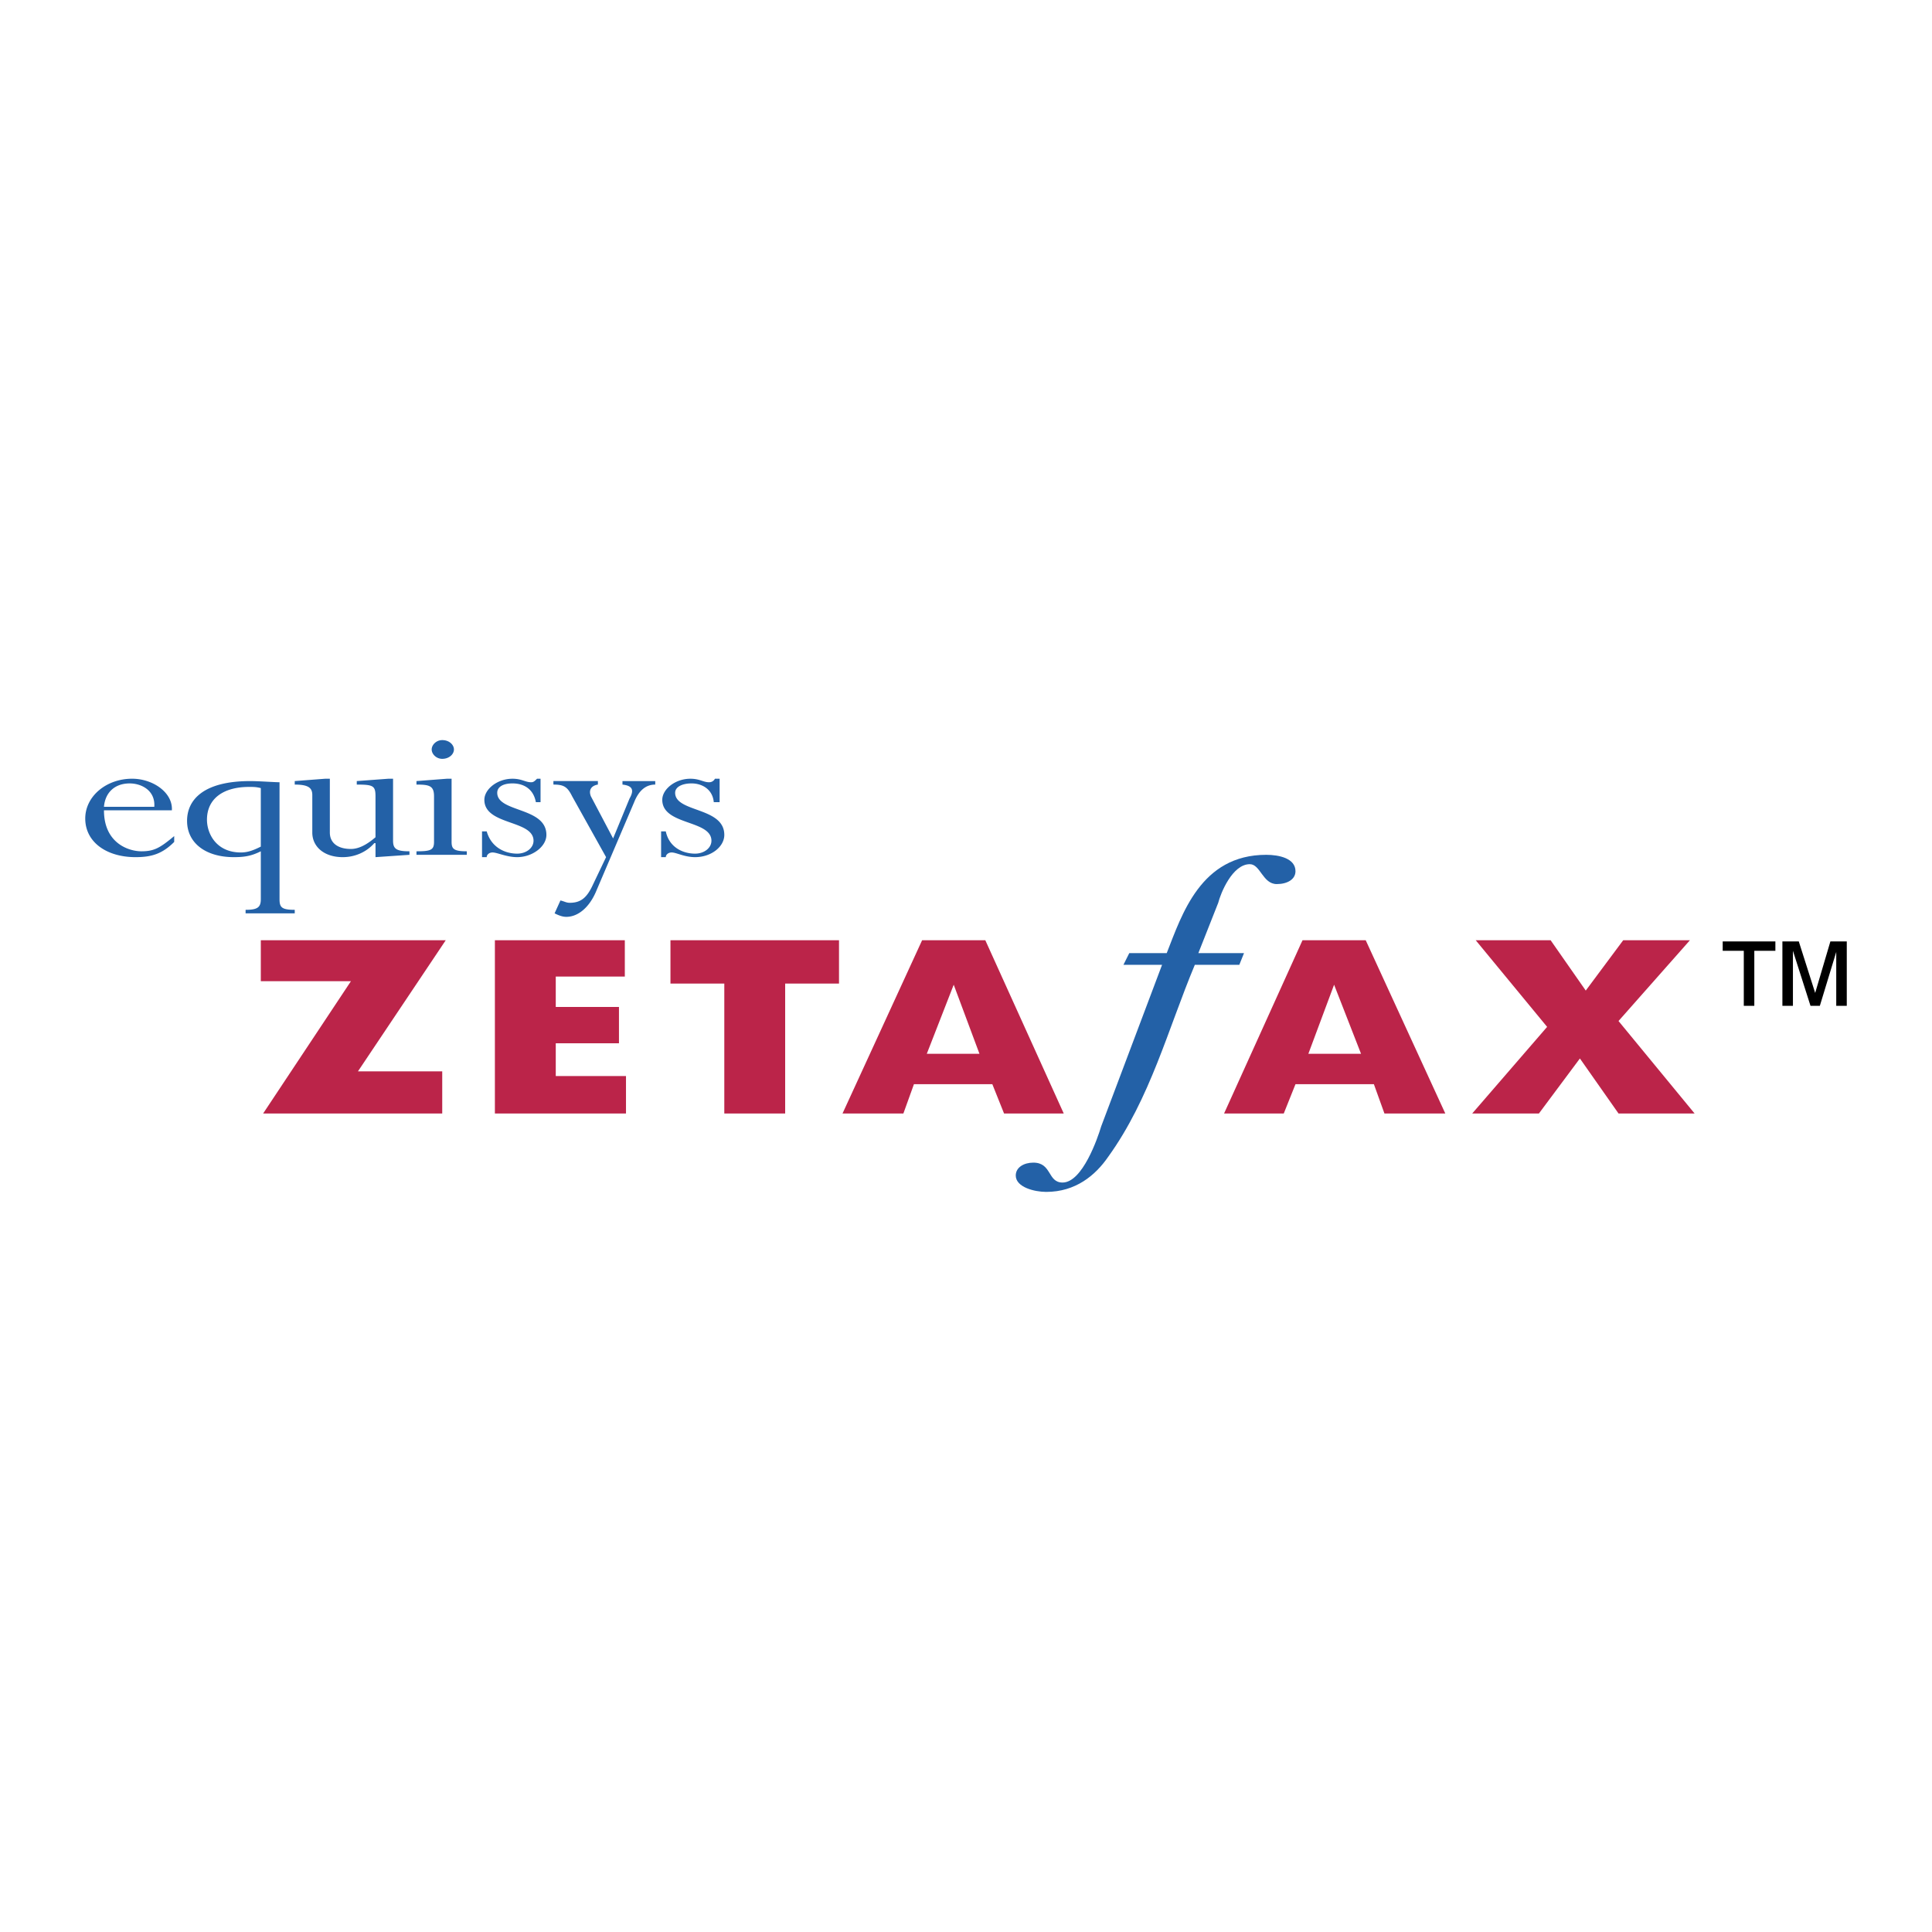 <svg xmlns="http://www.w3.org/2000/svg" width="2500" height="2500" viewBox="0 0 192.756 192.756"><g fill-rule="evenodd" clip-rule="evenodd"><path fill="#fff" d="M0 0h192.756v192.756H0V0z"/><path fill="#bb2449" d="M35.012 97.896h-8.991v-4.087h18.45l-8.758 13.08h8.408v4.203H26.254l8.758-13.196zM49.375 93.809h12.963v3.621h-6.89v3.035h6.306v3.621h-6.306v3.269h7.007v3.737h-13.08V93.809zM66.892 98.131v-4.322h16.816v4.322h-5.372v12.961h-6.072V98.131h-5.372zM91.999 93.809h6.306l7.824 17.283h-5.955l-1.168-2.92h-7.824l-1.051 2.92h-6.072l7.94-17.283zm5.722 11.328l-2.569-6.891-2.686 6.891h5.255z"/><path d="M112.084 96.262l.584-1.168h3.736c1.52-3.854 3.387-9.809 9.928-9.809 1.283 0 2.918.35 2.918 1.635 0 .817-.816 1.284-1.867 1.284-1.402 0-1.635-1.985-2.688-1.985-1.75 0-2.918 2.919-3.152 3.854l-1.984 5.021h4.555l-.469 1.168h-4.438c-2.686 6.422-4.438 13.312-8.641 19.15-1.285 1.869-3.27 3.504-6.189 3.504-1.168 0-3.035-.467-3.035-1.635 0-.816.816-1.285 1.752-1.285 1.867 0 1.4 1.986 2.918 1.986 1.986 0 3.504-4.438 3.854-5.605l6.072-16.115h-3.854z" fill="#2361a7"/><path d="M129.951 93.809h6.307l7.939 17.283h-6.072l-1.051-2.92h-7.824l-1.168 2.92h-5.955l7.824-17.283zm5.84 11.328l-2.688-6.891-2.568 6.891h5.256zM154.357 102.451l-7.123-8.642h7.473l3.504 5.021 3.736-5.021h6.657l-7.124 8.058 7.59 9.225h-7.59l-3.853-5.488-4.088 5.488h-6.654l7.472-8.641z" fill="#bb2449"/><path d="M10.373 80.847c0 3.27 2.452 4.087 3.737 4.087s1.868-.351 3.27-1.518V84c-1.167 1.167-2.219 1.518-3.854 1.518-2.919 0-5.021-1.518-5.021-3.854 0-2.219 2.102-3.971 4.671-3.971 2.102 0 4.087 1.401 3.971 3.153h-6.774v.001zm5.021-.35c.117-1.635-1.285-2.335-2.453-2.335-1.518 0-2.452.934-2.569 2.335h5.022zM27.889 89.722c0 .817.234 1.051 1.518 1.051v.351h-4.904v-.351c1.167 0 1.518-.233 1.518-1.051v-4.788c-.934.467-1.635.584-2.686.584-2.803 0-4.671-1.401-4.671-3.62 0-2.102 1.635-3.97 6.306-3.97.817 0 2.453.117 2.919.117v11.677zm-1.868-11.094c-.467-.117-.701-.117-1.168-.117-2.569 0-4.204 1.168-4.204 3.27 0 1.401.934 3.27 3.386 3.27.701 0 1.285-.233 1.985-.584v-5.839h.001zM39.216 83.883c0 .817.35 1.051 1.635 1.051v.351l-3.387.233v-1.401h-.117c-.817.934-1.985 1.401-3.153 1.401-1.868 0-3.036-1.051-3.036-2.452v-3.737c0-.7-.351-1.051-1.752-1.051v-.35l3.036-.234h.467v5.372c0 1.051.817 1.635 2.102 1.635.817 0 1.635-.467 2.452-1.168v-4.087c0-1.051-.233-1.168-1.868-1.168v-.35l3.153-.234h.467v6.189h.001zM45.055 84c0 .701.233.934 1.518.934v.351h-5.021v-.351c1.401 0 1.751-.117 1.751-.934v-4.554c0-1.051-.467-1.168-1.751-1.168v-.35l3.036-.234h.467V84zm.234-9.225c0 .467-.467.934-1.168.934-.584 0-1.051-.467-1.051-.934s.467-.935 1.051-.935c.701 0 1.168.468 1.168.935zM53.463 80.03c-.233-1.285-1.168-1.869-2.335-1.869-.935 0-1.519.35-1.519.934 0 1.985 4.905 1.401 4.905 4.204 0 1.167-1.401 2.219-2.919 2.219-1.051 0-1.985-.467-2.452-.467-.351 0-.584.234-.584.467h-.467v-2.569h.467c.467 1.635 1.869 2.219 3.036 2.219.935 0 1.635-.584 1.635-1.284 0-2.102-4.905-1.519-4.905-4.087 0-1.051 1.284-2.102 2.803-2.102.934 0 1.284.351 1.868.351.234 0 .351-.117.584-.351h.35v2.336h-.467v-.001zM61.17 83.65l1.635-3.971c.467-.817.35-1.285-.701-1.401v-.35h3.27v.35c-.934 0-1.635.584-2.102 1.752l-3.737 8.758c-.701 1.752-1.869 2.686-3.036 2.686-.35 0-.701-.117-1.167-.35l.583-1.285c.467.117.584.233.934.233 1.168 0 1.752-.583 2.336-1.869l1.284-2.686-3.387-6.072c-.467-.935-.817-1.168-1.868-1.168v-.35h4.438v.35c-.7.117-.934.584-.7 1.168l2.218 4.205zM71.213 80.03c-.117-1.285-1.168-1.869-2.219-1.869-.934 0-1.635.35-1.635.934 0 1.985 4.905 1.401 4.905 4.204 0 1.167-1.284 2.219-2.919 2.219-1.051 0-1.868-.467-2.335-.467-.35 0-.584.234-.584.467h-.467v-2.569h.467c.351 1.635 1.752 2.219 2.919 2.219.935 0 1.635-.584 1.635-1.284 0-2.102-4.905-1.519-4.905-4.087 0-1.051 1.284-2.102 2.803-2.102.934 0 1.284.351 1.868.351a.642.642 0 0 0 .584-.351h.467v2.336h-.584v-.001z" fill="#2361a7"/><path d="M173.977 100.35h1.051v-5.49h2.102v-.934h-5.256v.934h2.104v5.49h-.001zm3.853 0h1.051v-5.49l1.752 5.49h.934l1.635-5.373v5.373h1.051v-6.424h-1.635l-1.518 5.139-1.635-5.139h-1.635v6.424z"/></g></svg>